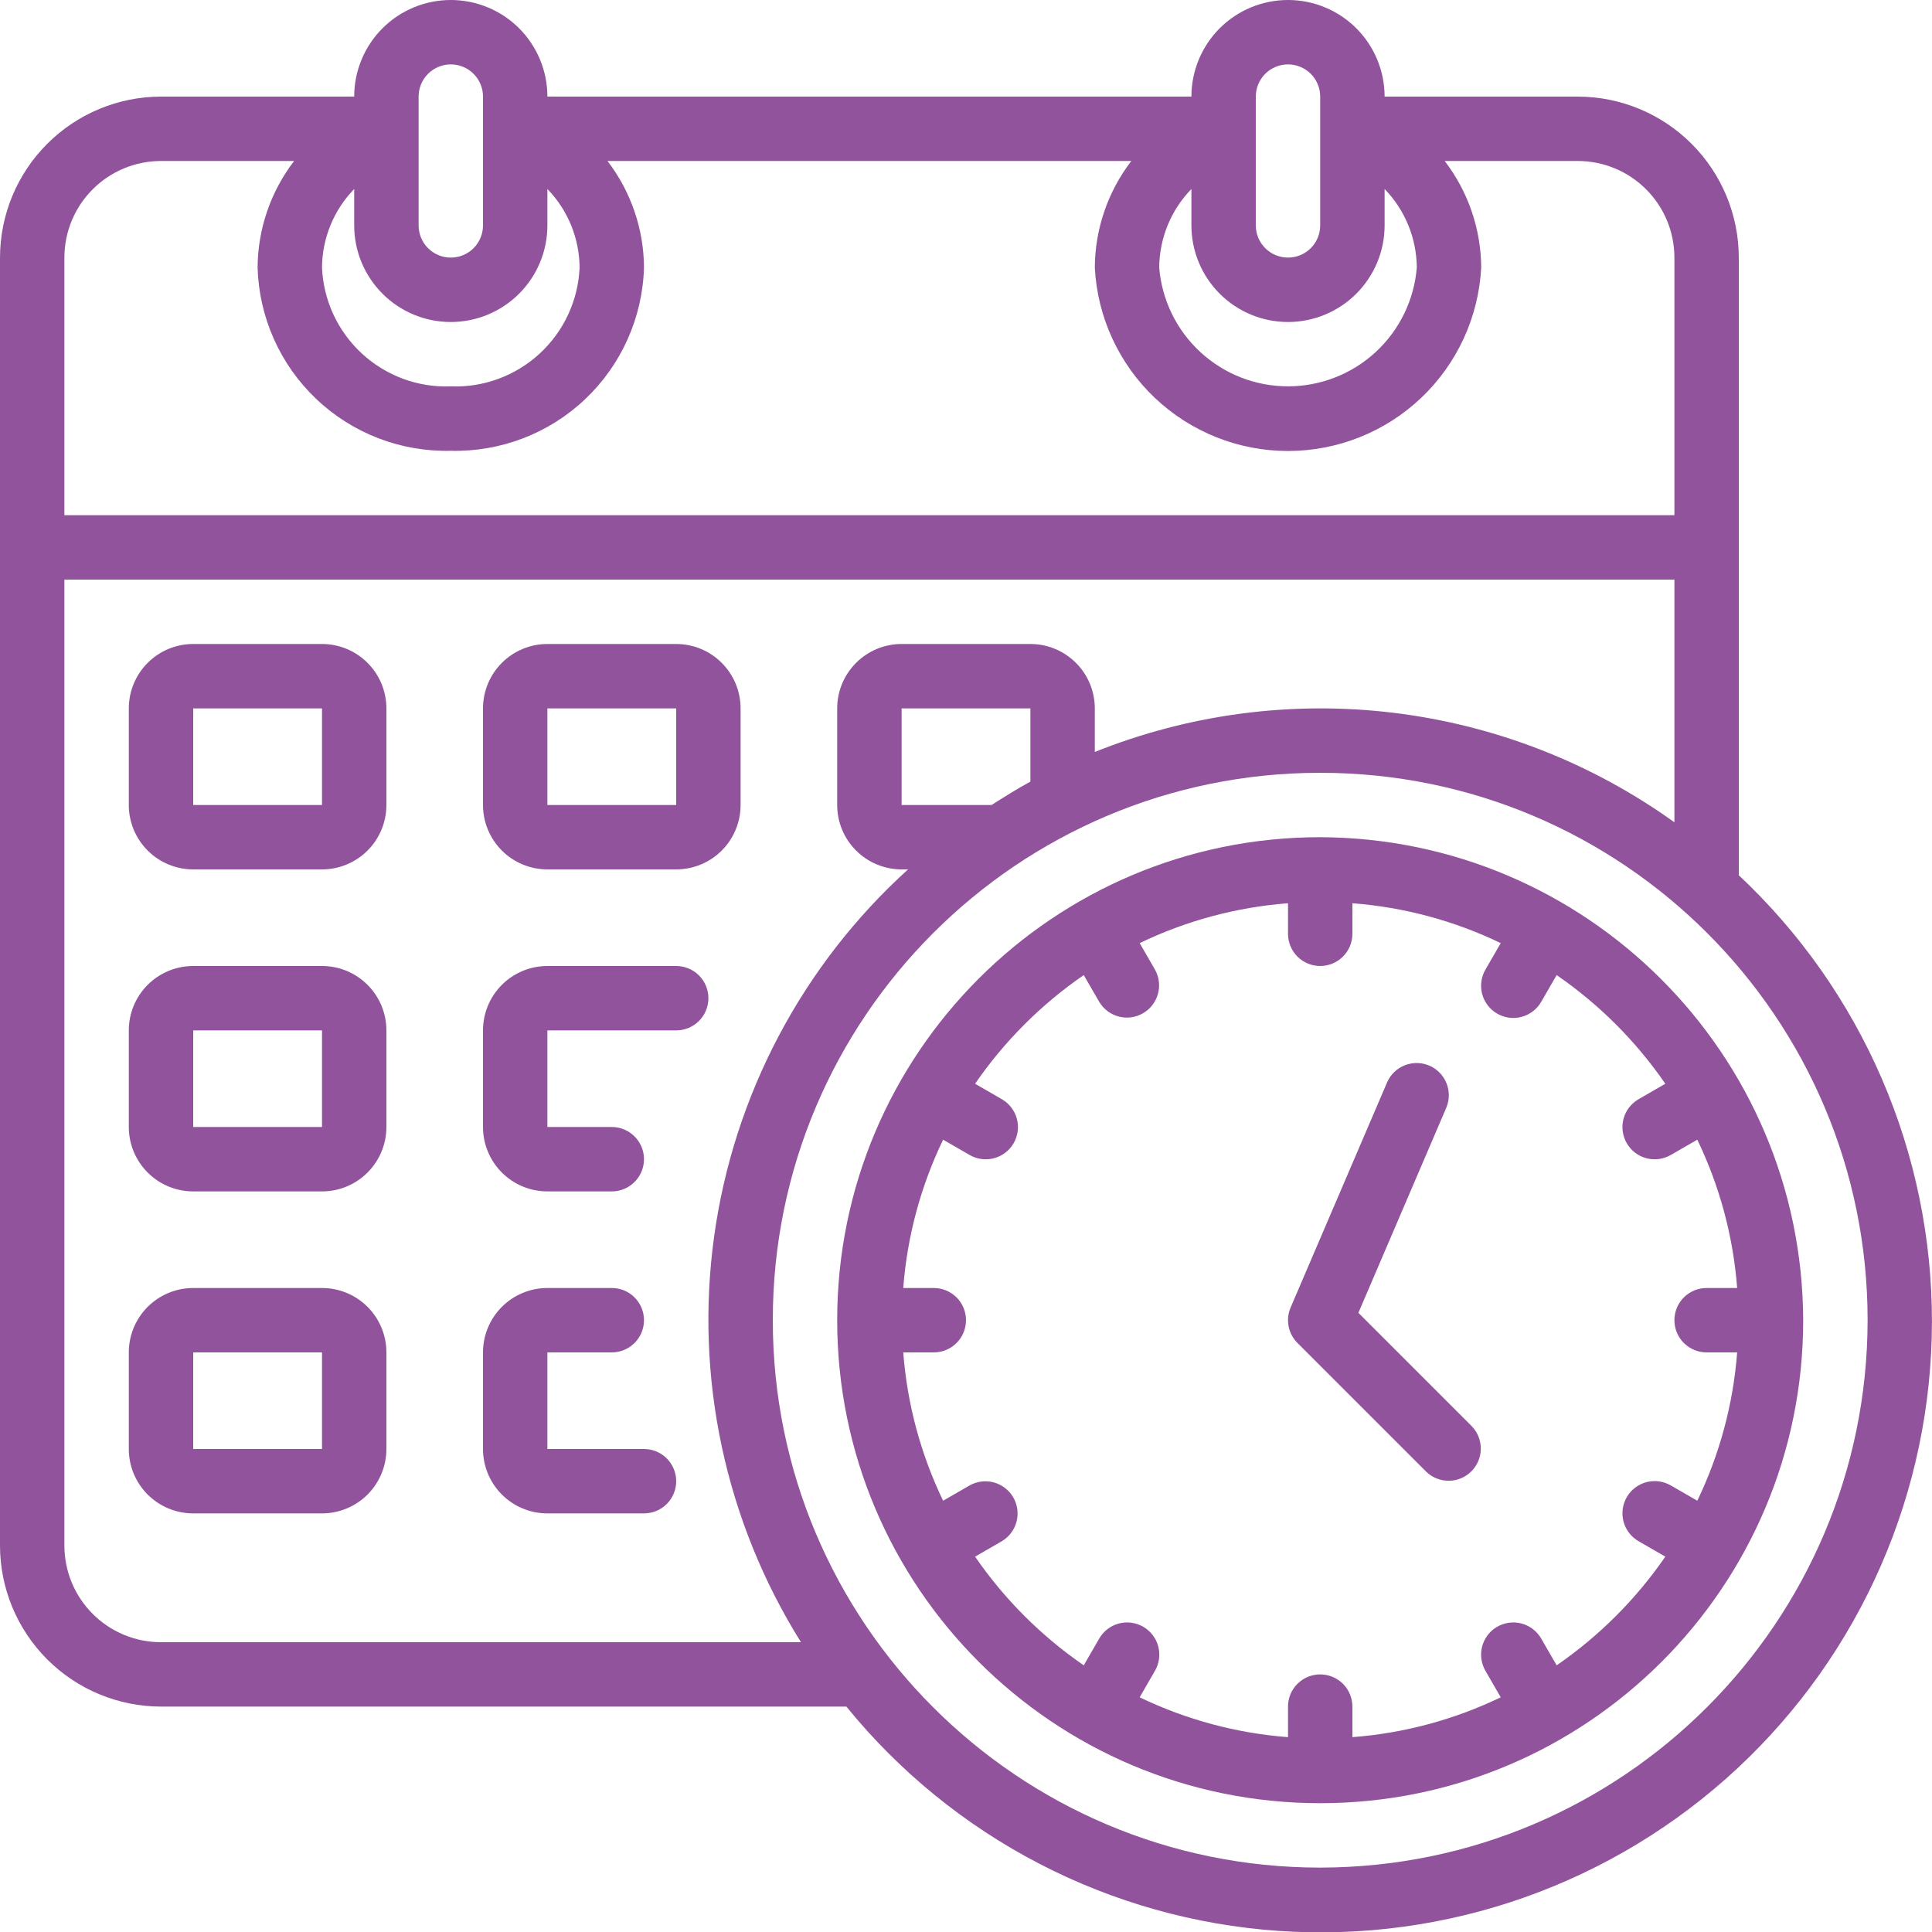 <?xml version="1.0" encoding="UTF-8"?>
<svg xmlns="http://www.w3.org/2000/svg" width="100" height="100" viewBox="0 0 100 100" fill="none">
  <g clip-path="url(#clip0_10_114)">
    <path d="M90 45.303V13.333C89.997 11.124 89.118 9.006 87.556 7.444C85.994 5.881 83.876 5.003 81.667 5H71.667C71.667 3.674 71.14 2.402 70.202 1.464C69.264 0.527 67.993 0 66.667 0C65.341 0 64.069 0.527 63.131 1.464C62.194 2.402 61.667 3.674 61.667 5H28.333C28.333 3.674 27.807 2.402 26.869 1.464C25.931 0.527 24.659 1.05367e-07 23.333 1.05367e-07C22.007 1.05367e-07 20.735 0.527 19.798 1.464C18.86 2.402 18.333 3.674 18.333 5H8.333C6.124 5.003 4.006 5.881 2.444 7.444C0.881 9.006 0.003 11.124 0 13.333L0 80C0.003 82.209 0.881 84.327 2.444 85.89C4.006 87.452 6.124 88.331 8.333 88.333H43.808C46.542 91.697 49.938 94.464 53.785 96.461C57.632 98.458 61.848 99.643 66.173 99.943C70.497 100.243 74.837 99.65 78.922 98.204C83.008 96.756 86.753 94.485 89.925 91.531C93.097 88.576 95.627 85.001 97.36 81.028C99.093 77.055 99.99 72.768 99.997 68.433C100.004 64.099 99.121 59.809 97.401 55.83C95.681 51.851 93.162 48.268 90 45.303ZM61.667 9.782V11.667C61.667 12.993 62.194 14.264 63.131 15.202C64.069 16.14 65.341 16.667 66.667 16.667C67.993 16.667 69.264 16.14 70.202 15.202C71.14 14.264 71.667 12.993 71.667 11.667V9.782C72.725 10.872 73.322 12.328 73.333 13.847C73.198 15.522 72.437 17.085 71.202 18.225C69.966 19.364 68.347 19.997 66.667 19.997C64.986 19.997 63.367 19.364 62.132 18.225C60.896 17.085 60.135 15.522 60 13.847C60.012 12.328 60.609 10.872 61.667 9.782ZM65 5C65 4.558 65.176 4.134 65.488 3.821C65.801 3.509 66.225 3.333 66.667 3.333C67.109 3.333 67.533 3.509 67.845 3.821C68.158 4.134 68.333 4.558 68.333 5V11.667C68.333 12.109 68.158 12.533 67.845 12.845C67.533 13.158 67.109 13.333 66.667 13.333C66.225 13.333 65.801 13.158 65.488 12.845C65.176 12.533 65 12.109 65 11.667V5ZM18.333 9.782V11.667C18.333 12.993 18.86 14.264 19.798 15.202C20.735 16.14 22.007 16.667 23.333 16.667C24.659 16.667 25.931 16.14 26.869 15.202C27.807 14.264 28.333 12.993 28.333 11.667V9.782C29.391 10.872 29.988 12.328 30 13.847C29.928 15.545 29.186 17.146 27.936 18.299C26.687 19.452 25.032 20.064 23.333 20C21.634 20.064 19.98 19.452 18.73 18.299C17.481 17.146 16.739 15.545 16.667 13.847C16.678 12.328 17.275 10.872 18.333 9.782ZM21.667 5C21.667 4.558 21.842 4.134 22.155 3.821C22.467 3.509 22.891 3.333 23.333 3.333C23.775 3.333 24.199 3.509 24.512 3.821C24.824 4.134 25 4.558 25 5V11.667C25 12.109 24.824 12.533 24.512 12.845C24.199 13.158 23.775 13.333 23.333 13.333C22.891 13.333 22.467 13.158 22.155 12.845C21.842 12.533 21.667 12.109 21.667 11.667V5ZM8.333 8.333H15.223C14.009 9.916 13.345 11.852 13.333 13.847C13.406 16.429 14.499 18.878 16.374 20.656C18.248 22.434 20.751 23.396 23.333 23.333C25.916 23.396 28.419 22.434 30.293 20.656C32.167 18.878 33.261 16.429 33.333 13.847C33.322 11.852 32.658 9.916 31.443 8.333H58.557C57.342 9.916 56.678 11.852 56.667 13.847C56.799 16.41 57.91 18.824 59.771 20.591C61.632 22.358 64.1 23.343 66.667 23.343C69.233 23.343 71.701 22.358 73.562 20.591C75.423 18.824 76.534 16.41 76.667 13.847C76.655 11.852 75.991 9.916 74.777 8.333H81.667C82.993 8.333 84.264 8.86 85.202 9.798C86.14 10.736 86.667 12.007 86.667 13.333V26.667H3.333V13.333C3.333 12.007 3.86 10.736 4.798 9.798C5.735 8.86 7.007 8.333 8.333 8.333ZM8.333 85C7.007 85 5.735 84.473 4.798 83.535C3.86 82.598 3.333 81.326 3.333 80V30H86.667V42.562C82.376 39.48 77.377 37.532 72.133 36.895C66.889 36.259 61.57 36.956 56.667 38.922V36.667C56.667 35.783 56.316 34.935 55.69 34.31C55.065 33.684 54.217 33.333 53.333 33.333H46.667C45.783 33.333 44.935 33.684 44.31 34.31C43.684 34.935 43.333 35.783 43.333 36.667V41.667C43.333 42.551 43.684 43.399 44.31 44.024C44.935 44.649 45.783 45 46.667 45H47C41.53 49.958 37.977 56.681 36.964 63.993C35.951 71.306 37.542 78.742 41.458 85H8.333ZM51.323 41.667H46.667V36.667H53.333V40.455C52.643 40.833 51.982 41.245 51.323 41.667ZM68.333 96.667C52.685 96.667 40 83.982 40 68.333C40 52.685 52.685 40 68.333 40C83.982 40 96.667 52.685 96.667 68.333C96.65 83.975 83.975 96.65 68.333 96.667Z" fill="#91539C"></path>
    <path d="M68.333 43.333C54.527 43.333 43.333 54.527 43.333 68.333C43.333 82.14 54.527 93.333 68.333 93.333C82.14 93.333 93.333 82.14 93.333 68.333C93.282 54.548 82.118 43.385 68.333 43.333ZM80.572 86.197L79.777 84.82C79.668 84.629 79.523 84.461 79.349 84.327C79.175 84.192 78.977 84.093 78.764 84.035C78.552 83.978 78.331 83.963 78.113 83.991C77.895 84.019 77.685 84.091 77.495 84.2C77.304 84.31 77.137 84.457 77.004 84.631C76.87 84.806 76.773 85.005 76.716 85.218C76.66 85.43 76.647 85.652 76.677 85.87C76.706 86.087 76.779 86.297 76.89 86.487L77.677 87.852C75.269 89.012 72.665 89.712 70 89.915V88.333C70 87.891 69.824 87.467 69.512 87.155C69.199 86.842 68.775 86.667 68.333 86.667C67.891 86.667 67.467 86.842 67.155 87.155C66.842 87.467 66.667 87.891 66.667 88.333V89.915C64.001 89.712 61.398 89.012 58.99 87.852L59.777 86.487C59.888 86.297 59.96 86.087 59.99 85.87C60.02 85.652 60.006 85.43 59.95 85.218C59.894 85.005 59.796 84.806 59.663 84.631C59.529 84.457 59.363 84.31 59.172 84.2C58.982 84.091 58.772 84.019 58.554 83.991C58.336 83.963 58.114 83.978 57.902 84.035C57.69 84.093 57.491 84.192 57.318 84.327C57.144 84.461 56.999 84.629 56.89 84.82L56.095 86.197C53.892 84.681 51.986 82.774 50.47 80.572L51.847 79.777C52.226 79.554 52.503 79.19 52.615 78.765C52.728 78.339 52.667 77.887 52.447 77.505C52.227 77.124 51.865 76.846 51.44 76.73C51.016 76.615 50.563 76.672 50.18 76.89L48.815 77.677C47.655 75.269 46.955 72.665 46.752 70H48.333C48.775 70 49.199 69.824 49.512 69.512C49.824 69.199 50 68.775 50 68.333C50 67.891 49.824 67.467 49.512 67.155C49.199 66.842 48.775 66.667 48.333 66.667H46.752C46.955 64 47.655 61.398 48.815 58.99L50.18 59.777C50.37 59.888 50.579 59.96 50.797 59.99C51.015 60.02 51.236 60.006 51.449 59.95C51.661 59.894 51.861 59.796 52.035 59.663C52.21 59.529 52.356 59.363 52.466 59.172C52.576 58.982 52.647 58.772 52.676 58.554C52.704 58.336 52.689 58.114 52.631 57.902C52.574 57.69 52.475 57.491 52.34 57.318C52.205 57.144 52.038 56.999 51.847 56.89L50.47 56.095C51.986 53.892 53.892 51.986 56.095 50.47L56.89 51.847C57.113 52.226 57.476 52.503 57.902 52.615C58.327 52.728 58.78 52.667 59.161 52.447C59.542 52.227 59.821 51.865 59.936 51.44C60.052 51.016 59.994 50.563 59.777 50.18L58.99 48.815C61.398 47.655 64.001 46.955 66.667 46.752V48.333C66.667 48.775 66.842 49.199 67.155 49.512C67.467 49.824 67.891 50 68.333 50C68.775 50 69.199 49.824 69.512 49.512C69.824 49.199 70 48.775 70 48.333V46.752C72.667 46.955 75.268 47.655 77.677 48.815L76.89 50.18C76.779 50.37 76.706 50.579 76.677 50.797C76.647 51.015 76.66 51.236 76.716 51.449C76.773 51.661 76.87 51.861 77.004 52.035C77.137 52.21 77.304 52.356 77.495 52.466C77.685 52.576 77.895 52.647 78.113 52.676C78.331 52.704 78.552 52.689 78.764 52.631C78.977 52.574 79.175 52.475 79.349 52.34C79.523 52.206 79.668 52.038 79.777 51.847L80.572 50.47C82.774 51.986 84.681 53.892 86.197 56.095L84.82 56.89C84.629 56.999 84.461 57.144 84.327 57.318C84.192 57.491 84.093 57.69 84.035 57.902C83.978 58.114 83.963 58.336 83.991 58.554C84.019 58.772 84.091 58.982 84.2 59.172C84.31 59.363 84.457 59.529 84.631 59.663C84.806 59.796 85.005 59.894 85.218 59.95C85.43 60.006 85.652 60.02 85.87 59.99C86.087 59.96 86.297 59.888 86.487 59.777L87.852 58.99C89.012 61.398 89.712 64.001 89.915 66.667H88.333C87.891 66.667 87.467 66.842 87.155 67.155C86.842 67.467 86.667 67.891 86.667 68.333C86.667 68.775 86.842 69.199 87.155 69.512C87.467 69.824 87.891 70 88.333 70H89.915C89.712 72.665 89.012 75.269 87.852 77.677L86.487 76.89C86.297 76.779 86.087 76.706 85.87 76.677C85.652 76.647 85.43 76.66 85.218 76.716C85.005 76.773 84.806 76.87 84.631 77.004C84.457 77.137 84.31 77.304 84.2 77.495C84.091 77.685 84.019 77.895 83.991 78.113C83.963 78.331 83.978 78.552 84.035 78.764C84.093 78.977 84.192 79.175 84.327 79.349C84.461 79.523 84.629 79.668 84.82 79.777L86.197 80.572C84.681 82.774 82.774 84.681 80.572 86.197Z" fill="#91539C"></path>
    <path d="M70.31 67.952L74.865 57.323C75.032 56.918 75.032 56.464 74.867 56.059C74.702 55.653 74.383 55.329 73.981 55.157C73.578 54.984 73.124 54.977 72.716 55.137C72.308 55.296 71.98 55.61 71.802 56.01L66.802 67.677C66.671 67.983 66.635 68.321 66.698 68.647C66.76 68.974 66.92 69.275 67.155 69.51L73.822 76.177C74.136 76.48 74.557 76.648 74.994 76.644C75.431 76.641 75.849 76.465 76.158 76.156C76.467 75.847 76.642 75.429 76.646 74.992C76.65 74.555 76.482 74.134 76.178 73.82L70.31 67.952ZM16.667 33.333H10C9.116 33.333 8.268 33.684 7.643 34.31C7.018 34.935 6.667 35.783 6.667 36.667V41.667C6.667 42.551 7.018 43.399 7.643 44.024C8.268 44.649 9.116 45 10 45H16.667C17.551 45 18.399 44.649 19.024 44.024C19.649 43.399 20 42.551 20 41.667V36.667C20 35.783 19.649 34.935 19.024 34.31C18.399 33.684 17.551 33.333 16.667 33.333ZM10 41.667V36.667H16.667V41.667H10ZM28.333 45H35C35.884 45 36.732 44.649 37.357 44.024C37.982 43.399 38.333 42.551 38.333 41.667V36.667C38.333 35.783 37.982 34.935 37.357 34.31C36.732 33.684 35.884 33.333 35 33.333H28.333C27.449 33.333 26.601 33.684 25.976 34.31C25.351 34.935 25 35.783 25 36.667V41.667C25 42.551 25.351 43.399 25.976 44.024C26.601 44.649 27.449 45 28.333 45ZM28.333 36.667H35V41.667H28.333V36.667ZM16.667 50H10C9.116 50 8.268 50.351 7.643 50.976C7.018 51.601 6.667 52.449 6.667 53.333V58.333C6.667 59.217 7.018 60.065 7.643 60.69C8.268 61.316 9.116 61.667 10 61.667H16.667C17.551 61.667 18.399 61.316 19.024 60.69C19.649 60.065 20 59.217 20 58.333V53.333C20 52.449 19.649 51.601 19.024 50.976C18.399 50.351 17.551 50 16.667 50ZM10 58.333V53.333H16.667V58.333H10ZM35 50H28.333C27.449 50 26.601 50.351 25.976 50.976C25.351 51.601 25 52.449 25 53.333V58.333C25 59.217 25.351 60.065 25.976 60.69C26.601 61.316 27.449 61.667 28.333 61.667H31.667C32.109 61.667 32.533 61.491 32.845 61.178C33.158 60.866 33.333 60.442 33.333 60C33.333 59.558 33.158 59.134 32.845 58.822C32.533 58.509 32.109 58.333 31.667 58.333H28.333V53.333H35C35.442 53.333 35.866 53.158 36.178 52.845C36.491 52.533 36.667 52.109 36.667 51.667C36.667 51.225 36.491 50.801 36.178 50.488C35.866 50.176 35.442 50 35 50ZM16.667 66.667H10C9.116 66.667 8.268 67.018 7.643 67.643C7.018 68.268 6.667 69.116 6.667 70V75C6.667 75.884 7.018 76.732 7.643 77.357C8.268 77.982 9.116 78.333 10 78.333H16.667C17.551 78.333 18.399 77.982 19.024 77.357C19.649 76.732 20 75.884 20 75V70C20 69.116 19.649 68.268 19.024 67.643C18.399 67.018 17.551 66.667 16.667 66.667ZM10 75V70H16.667V75H10ZM33.333 75H28.333V70H31.667C32.109 70 32.533 69.824 32.845 69.512C33.158 69.199 33.333 68.775 33.333 68.333C33.333 67.891 33.158 67.467 32.845 67.155C32.533 66.842 32.109 66.667 31.667 66.667H28.333C27.449 66.667 26.601 67.018 25.976 67.643C25.351 68.268 25 69.116 25 70V75C25 75.884 25.351 76.732 25.976 77.357C26.601 77.982 27.449 78.333 28.333 78.333H33.333C33.775 78.333 34.199 78.158 34.512 77.845C34.824 77.533 35 77.109 35 76.667C35 76.225 34.824 75.801 34.512 75.488C34.199 75.176 33.775 75 33.333 75Z" fill="#91539C"></path>
  </g>
  <defs>
    <clipPath id="clip0_10_114">
      <rect width="100" height="100" fill="white"></rect>
    </clipPath>
  </defs>
</svg>
